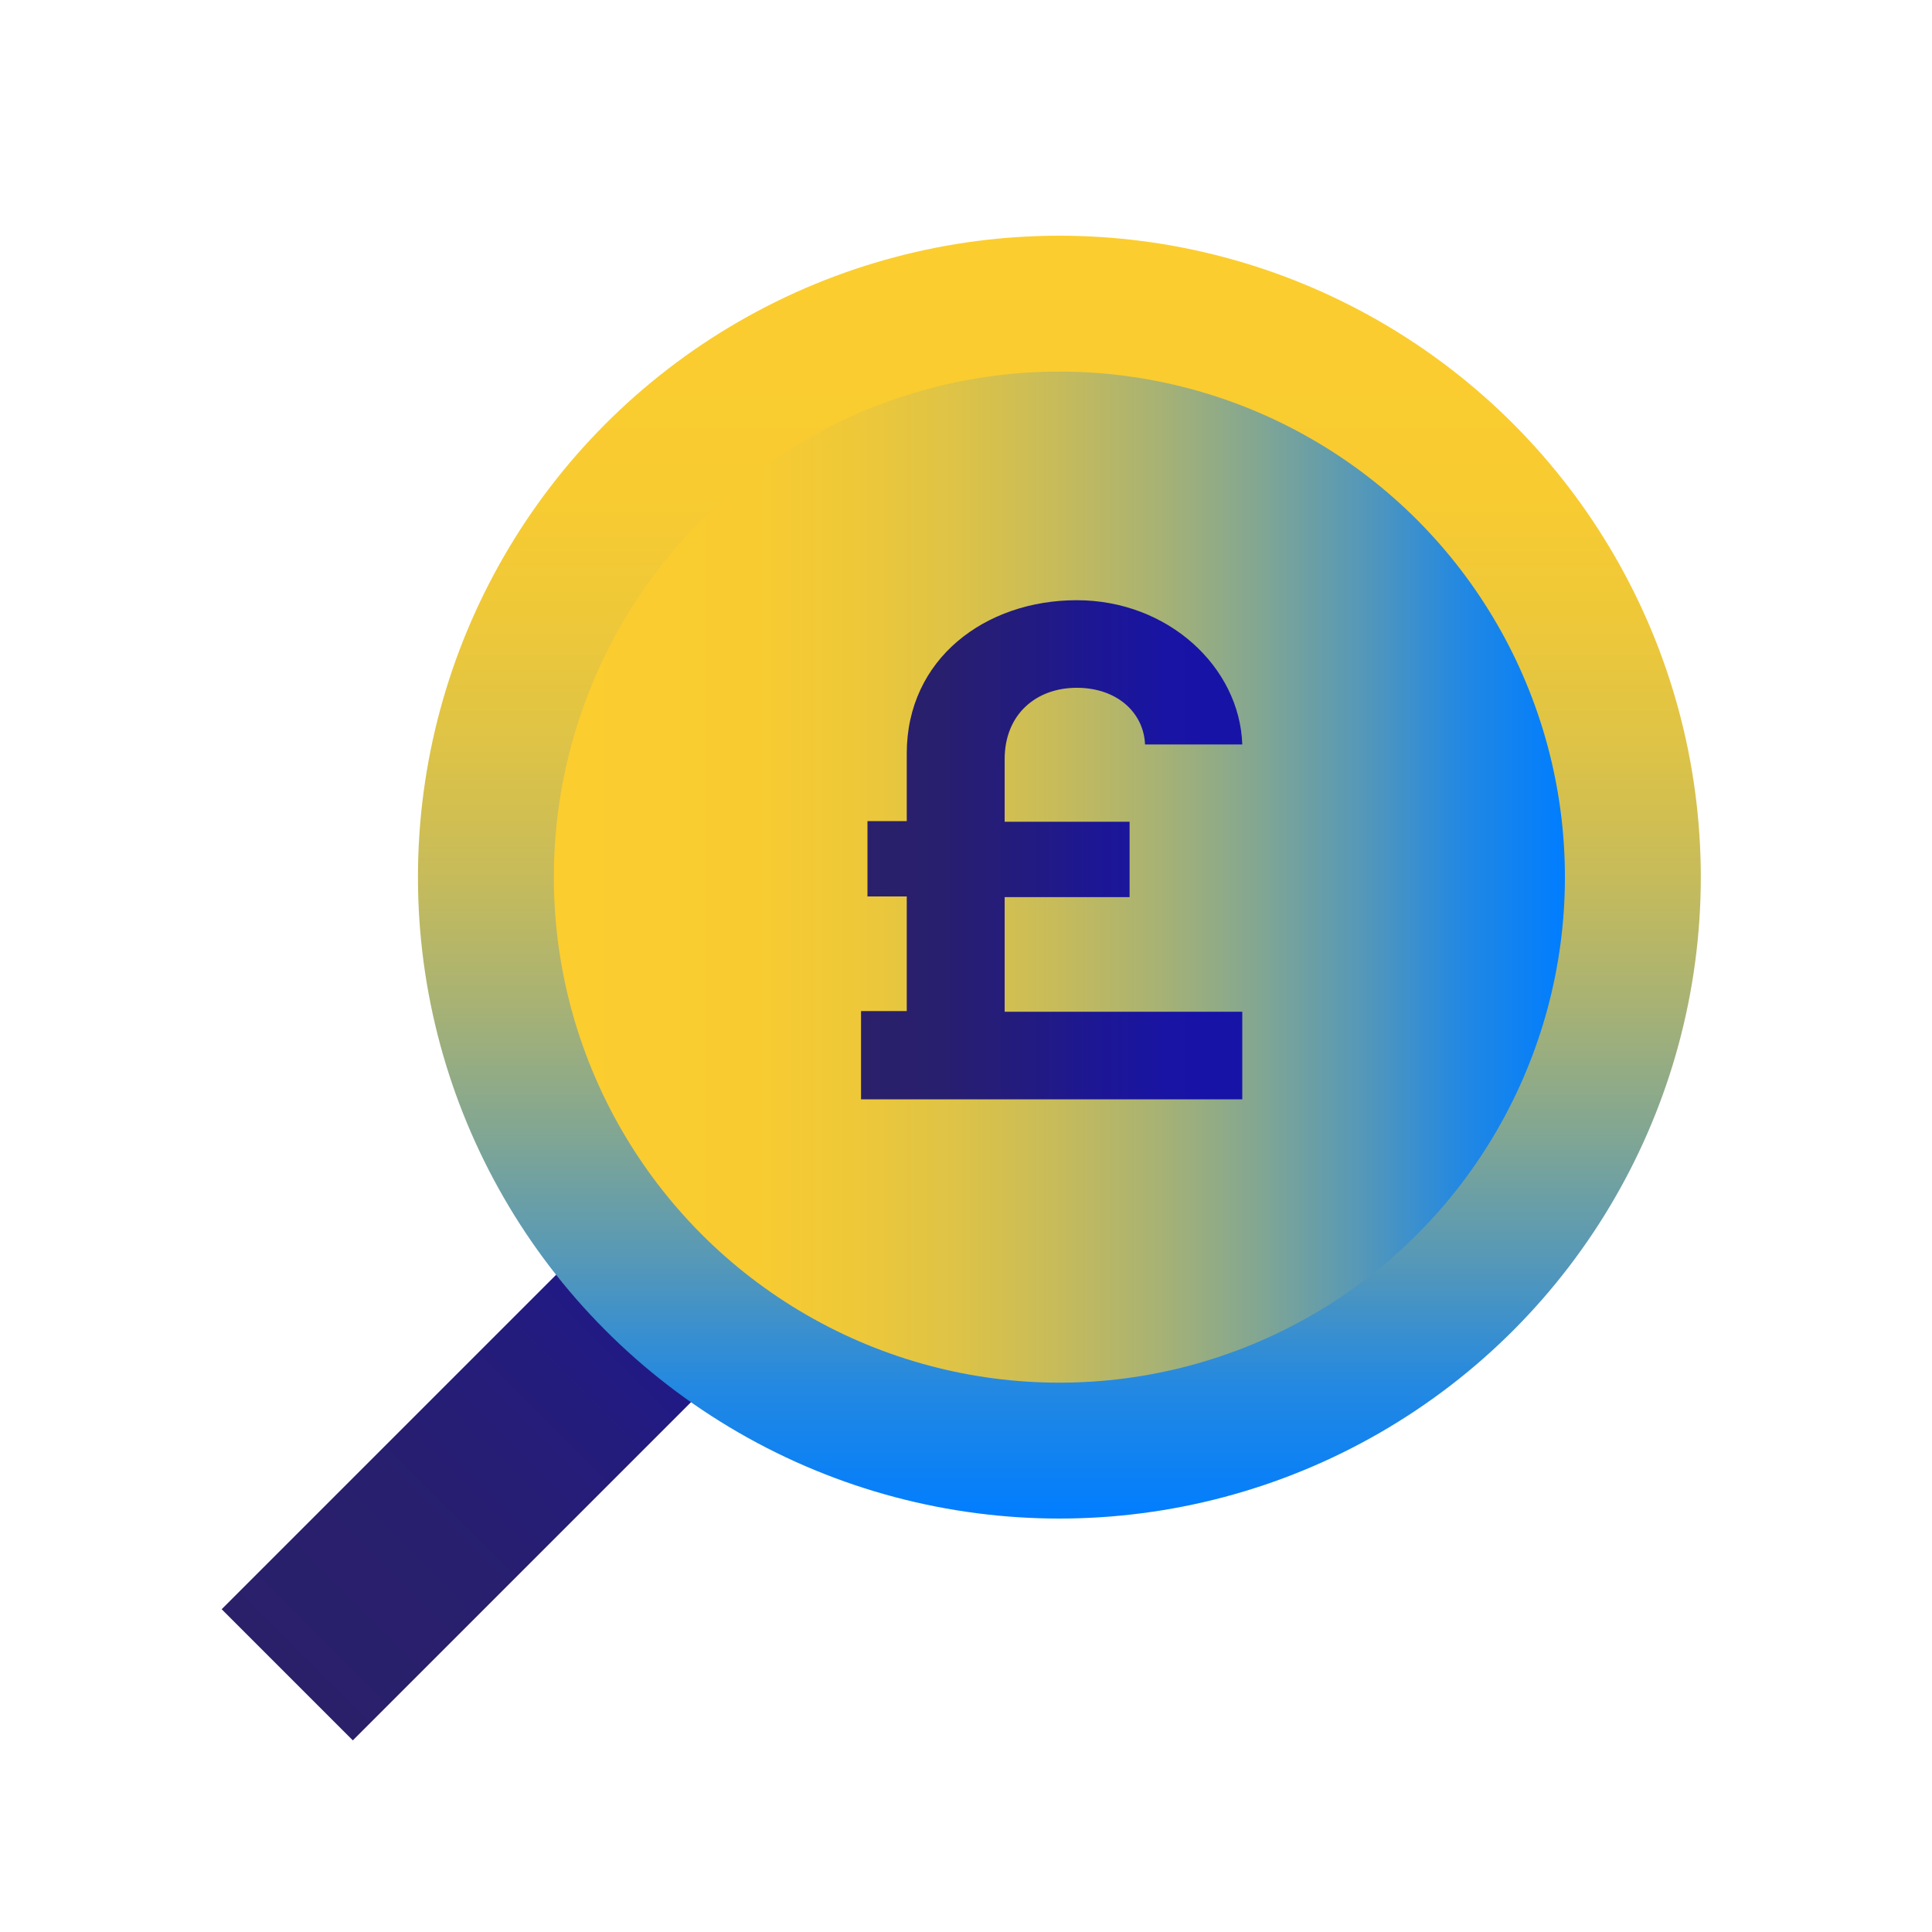 <?xml version="1.0" encoding="UTF-8"?>
<svg id="Layer_1" xmlns="http://www.w3.org/2000/svg" xmlns:xlink="http://www.w3.org/1999/xlink" version="1.1" viewBox="0 0 300 300">
  <!-- Generator: Adobe Illustrator 29.0.1, SVG Export Plug-In . SVG Version: 2.1.0 Build 192)  -->
  <defs>
    <style>
      .st0 {
        fill: url(#linear-gradient2);
      }

      .st1 {
        fill: url(#linear-gradient1);
      }

      .st2 {
        fill: url(#linear-gradient3);
      }

      .st3 {
        fill: url(#linear-gradient);
      }
    </style>
    <linearGradient id="linear-gradient" x1="77.6" y1="-4149.1" x2="77.6" y2="-4302.8" gradientTransform="translate(21.4 4431.7)" gradientUnits="userSpaceOnUse">
      <stop offset="0" stop-color="#2a206a"/>
      <stop offset=".2" stop-color="#281f6e"/>
      <stop offset=".4" stop-color="#241c7c"/>
      <stop offset=".6" stop-color="#1d1793"/>
      <stop offset=".8" stop-color="#1914a3"/>
      <stop offset=".9" stop-color="#1813a7"/>
    </linearGradient>
    <linearGradient id="linear-gradient1" x1="-1734" y1="-8776.2" x2="-1534.8" y2="-8776.2" gradientTransform="translate(-8611.7 1770.6) rotate(90)" gradientUnits="userSpaceOnUse">
      <stop offset="0" stop-color="#fccd2f"/>
      <stop offset=".2" stop-color="#f8cb31"/>
      <stop offset=".3" stop-color="#eec839"/>
      <stop offset=".4" stop-color="#ddc347"/>
      <stop offset=".5" stop-color="#c6bb5b"/>
      <stop offset=".6" stop-color="#a7b274"/>
      <stop offset=".7" stop-color="#81a693"/>
      <stop offset=".8" stop-color="#5598b8"/>
      <stop offset=".9" stop-color="#2288e2"/>
      <stop offset="1" stop-color="#007dff"/>
    </linearGradient>
    <linearGradient id="linear-gradient2" x1="86" y1="136.2" x2="242.9" y2="136.2" gradientTransform="matrix(1,0,0,1,0,0)" xlink:href="#linear-gradient1"/>
    <linearGradient id="linear-gradient3" x1="133.7" y1="131.8" x2="193" y2="131.8" gradientTransform="matrix(1,0,0,1,0,0)" xlink:href="#linear-gradient"/>
  </defs>
  <rect class="st3" x="84.5" y="128.9" width="28.8" height="153.7" transform="translate(174.5 -9.7) rotate(45)"/>
  <g>
    <circle class="st1" cx="164.5" cy="136.2" r="99.6"/>
    <circle class="st0" cx="164.5" cy="136.2" r="78.5"/>
  </g>
  <path class="st2" d="M133.7,157h7.1v-17.8h-6.1v-11.7h6.1v-10.5c0-14.7,12.2-23.8,26.4-23.8s25.3,10.4,25.7,22.4h-15.1c-.2-4.9-4.3-8.8-10.6-8.8s-11.2,4.1-11.2,11.1v9.7h19.4v11.7h-19.4v17.8h36.9v13.6h-59.2v-13.6Z"/>
</svg>